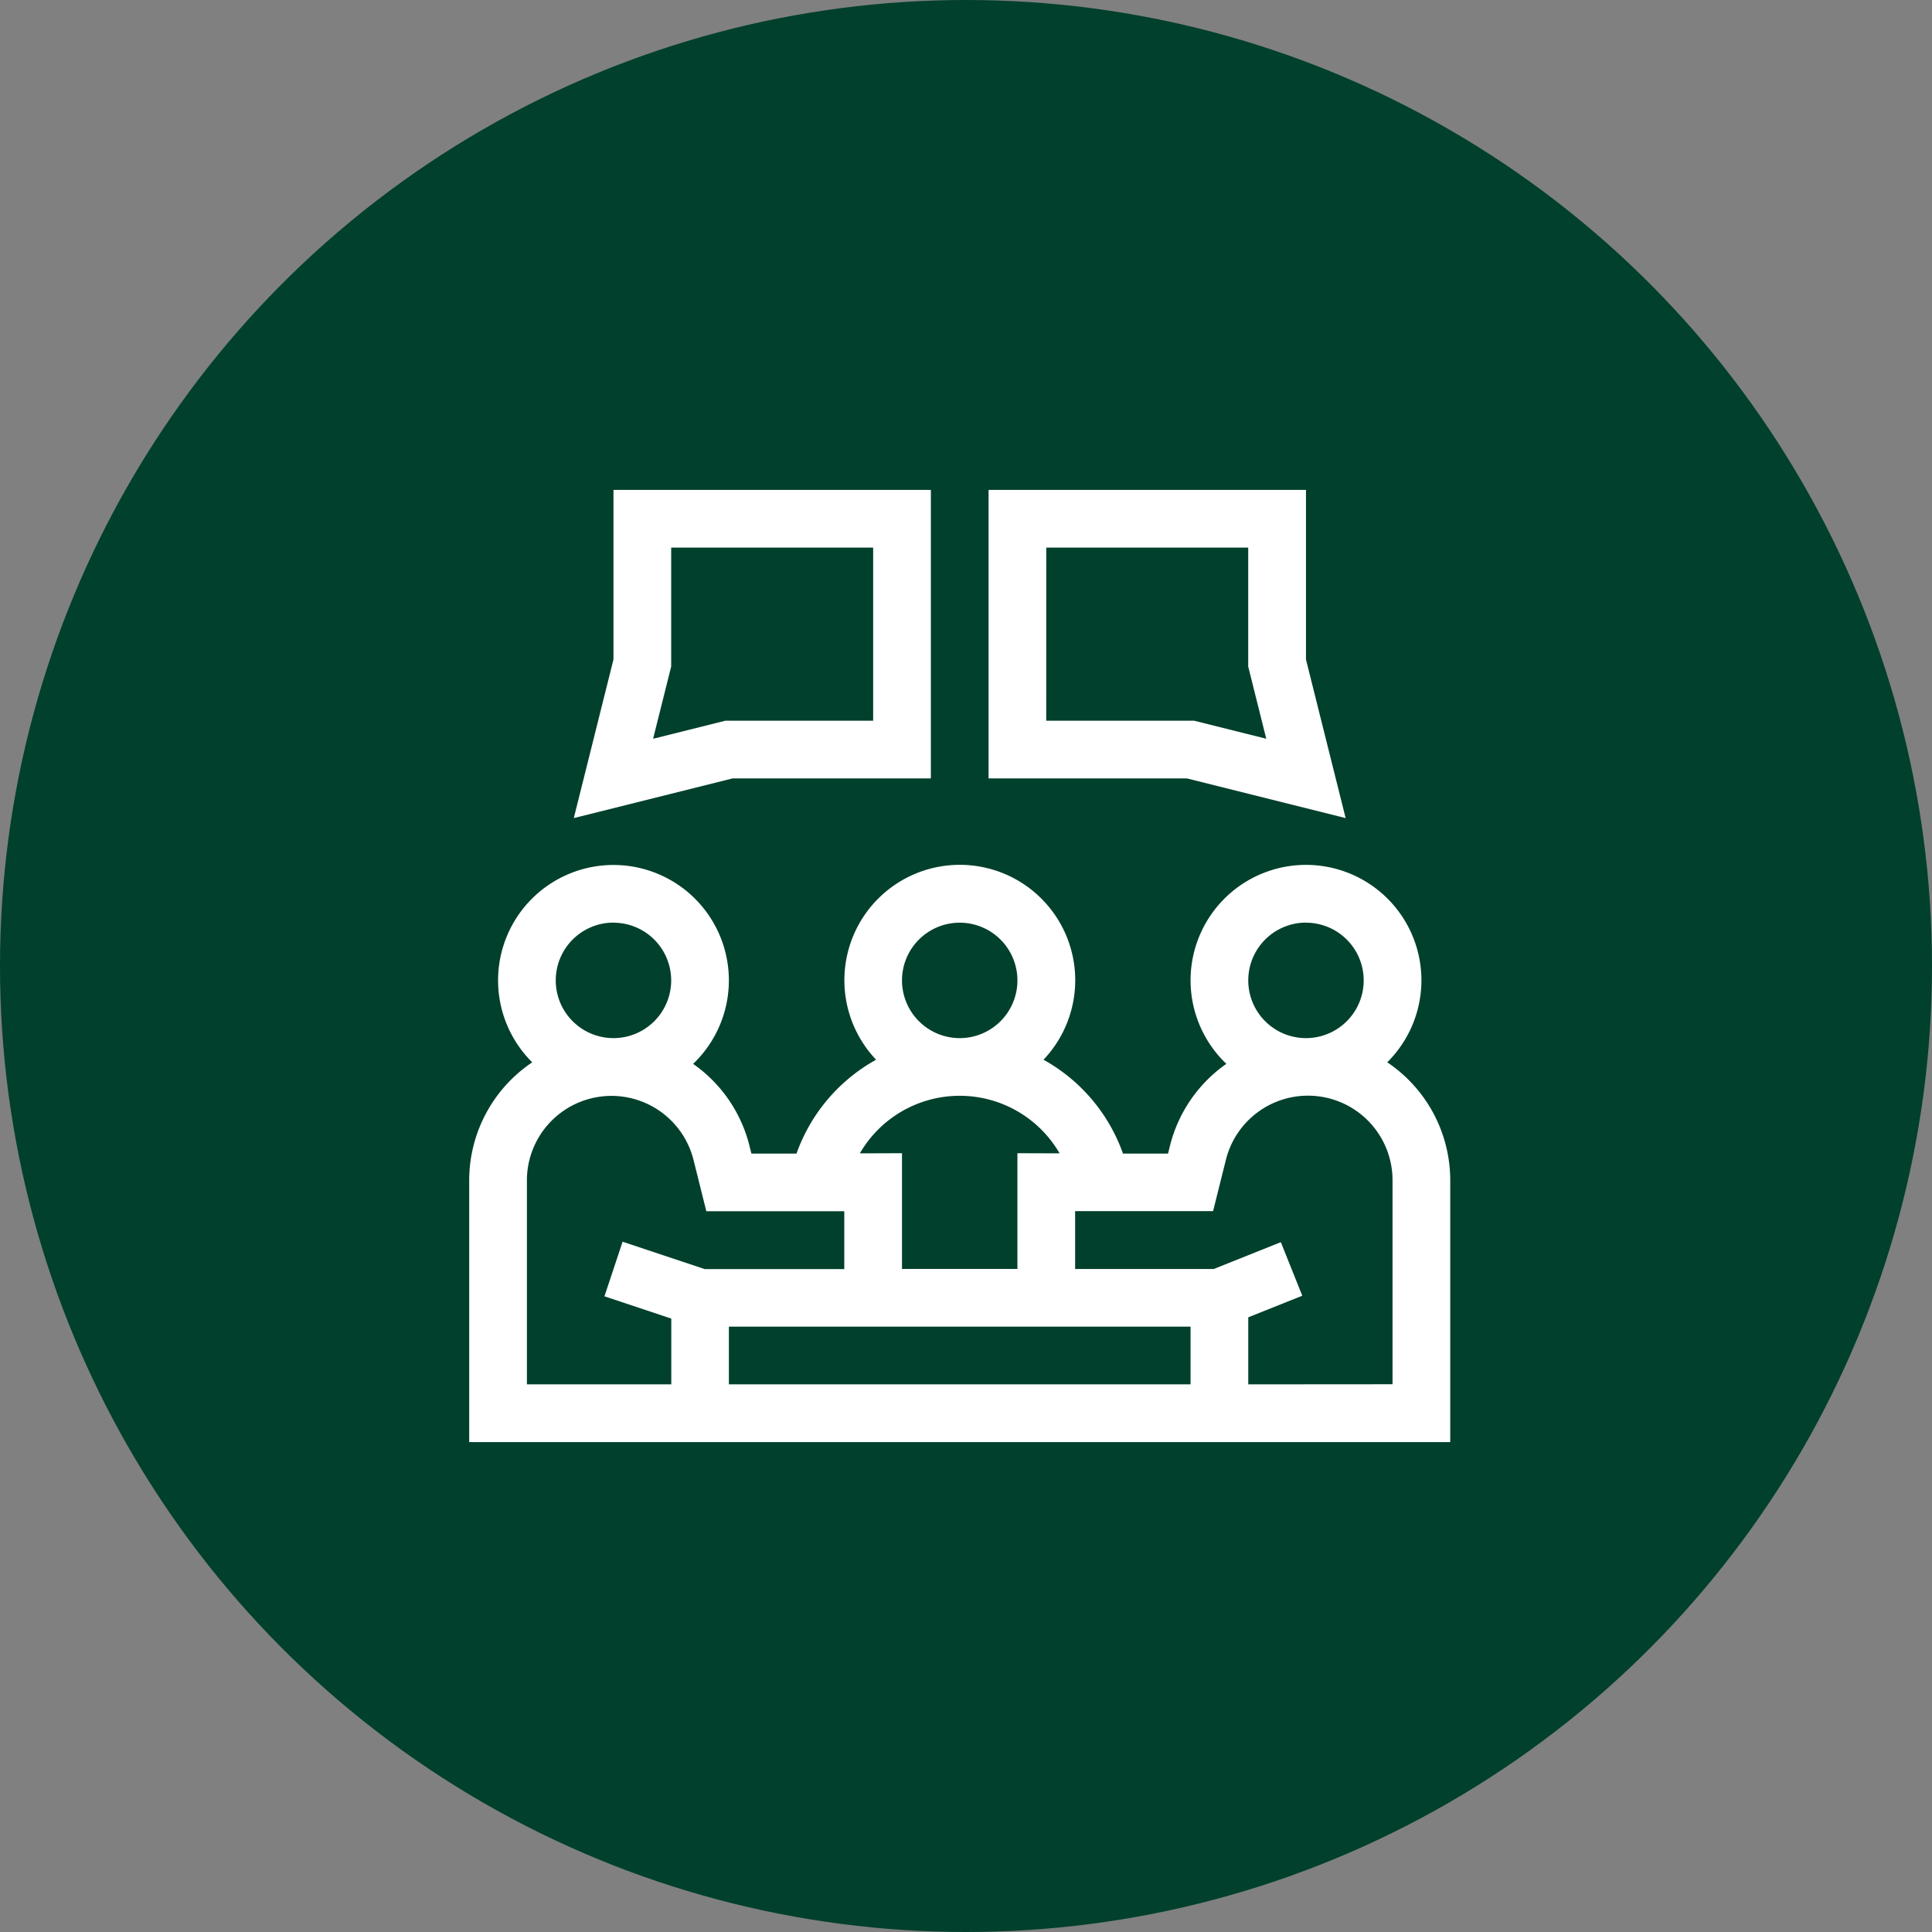 <svg xmlns="http://www.w3.org/2000/svg" xmlns:xlink="http://www.w3.org/1999/xlink" width="70" height="70" viewBox="0 0 70 70"><rect x="0" y="0" width="70" height="70" fill="#808080" stroke="none"/><defs><clipPath id="clip-path"><rect id="Rectangle_16" data-name="Rectangle 16" width="35.545" height="34.499" fill="none"></rect></clipPath></defs><g id="ICON_neu" transform="translate(-1401 -1232)"><circle id="Ellipse_3" data-name="Ellipse 3" cx="35" cy="35" r="35" transform="translate(1401 1232)" fill="#00402c"></circle><g id="Neutralno&#x15B;&#x107;" transform="translate(1418 1249.75)"><g id="Group_10" data-name="Group 10" clip-path="url(#clip-path)"><path id="Path_16" data-name="Path 16" d="M33.262,153.97a4.182,4.182,0,1,0-5.829.056A5.143,5.143,0,0,0,25.389,157l-.069.277H23.688a6.289,6.289,0,0,0-2.88-3.4,4.182,4.182,0,1,0-6.065,0,6.293,6.293,0,0,0-2.884,3.4H10.225L10.156,157a5.143,5.143,0,0,0-2.043-2.973,4.181,4.181,0,1,0-5.829-.056A5.153,5.153,0,0,0,0,158.249v9.481H35.545v-9.481a5.153,5.153,0,0,0-2.283-4.279m-2.944-5.058A2.091,2.091,0,1,1,28.227,151a2.093,2.093,0,0,1,2.091-2.091M15.681,161.457v-4.193l-1.527.005a4.182,4.182,0,0,1,7.237,0l-1.528-.005v4.193Zm0-10.454a2.091,2.091,0,1,1,2.091,2.091A2.093,2.093,0,0,1,15.681,151M5.227,148.912A2.091,2.091,0,1,1,3.136,151a2.093,2.093,0,0,1,2.091-2.091M2.091,165.639v-7.39a3.064,3.064,0,0,1,6.036-.743l.465,1.861h3.956l1.042,0v2.095H8.533l-2.975-.992L4.9,162.449l2.422.807v2.383Zm7.318-2.091H26.136v2.091H9.409Zm18.818,2.091V163.21l1.957-.782-.777-1.941-2.427.971H21.954v-2.095l1.045,0h3.953l.465-1.861a3.064,3.064,0,0,1,6.037.743v7.39Z" transform="translate(0 -133.231)" fill="#fff"></path><path id="Path_17" data-name="Path 17" d="M53.886,10.454V0h-11.5V6.144l-1.437,5.747L46.7,10.454ZM43.822,9.017,44.477,6.4V2.091h7.318V8.363H46.439Z" transform="translate(-37.159)" fill="#fff"></path><path id="Path_18" data-name="Path 18" d="M216.23,11.891l-1.437-5.747V0h-11.5V10.454h7.189Zm-10.846-9.8H212.7V6.4l.654,2.616-2.616-.654h-5.356Z" transform="translate(-184.475)" fill="#fff"></path></g></g></g></svg>